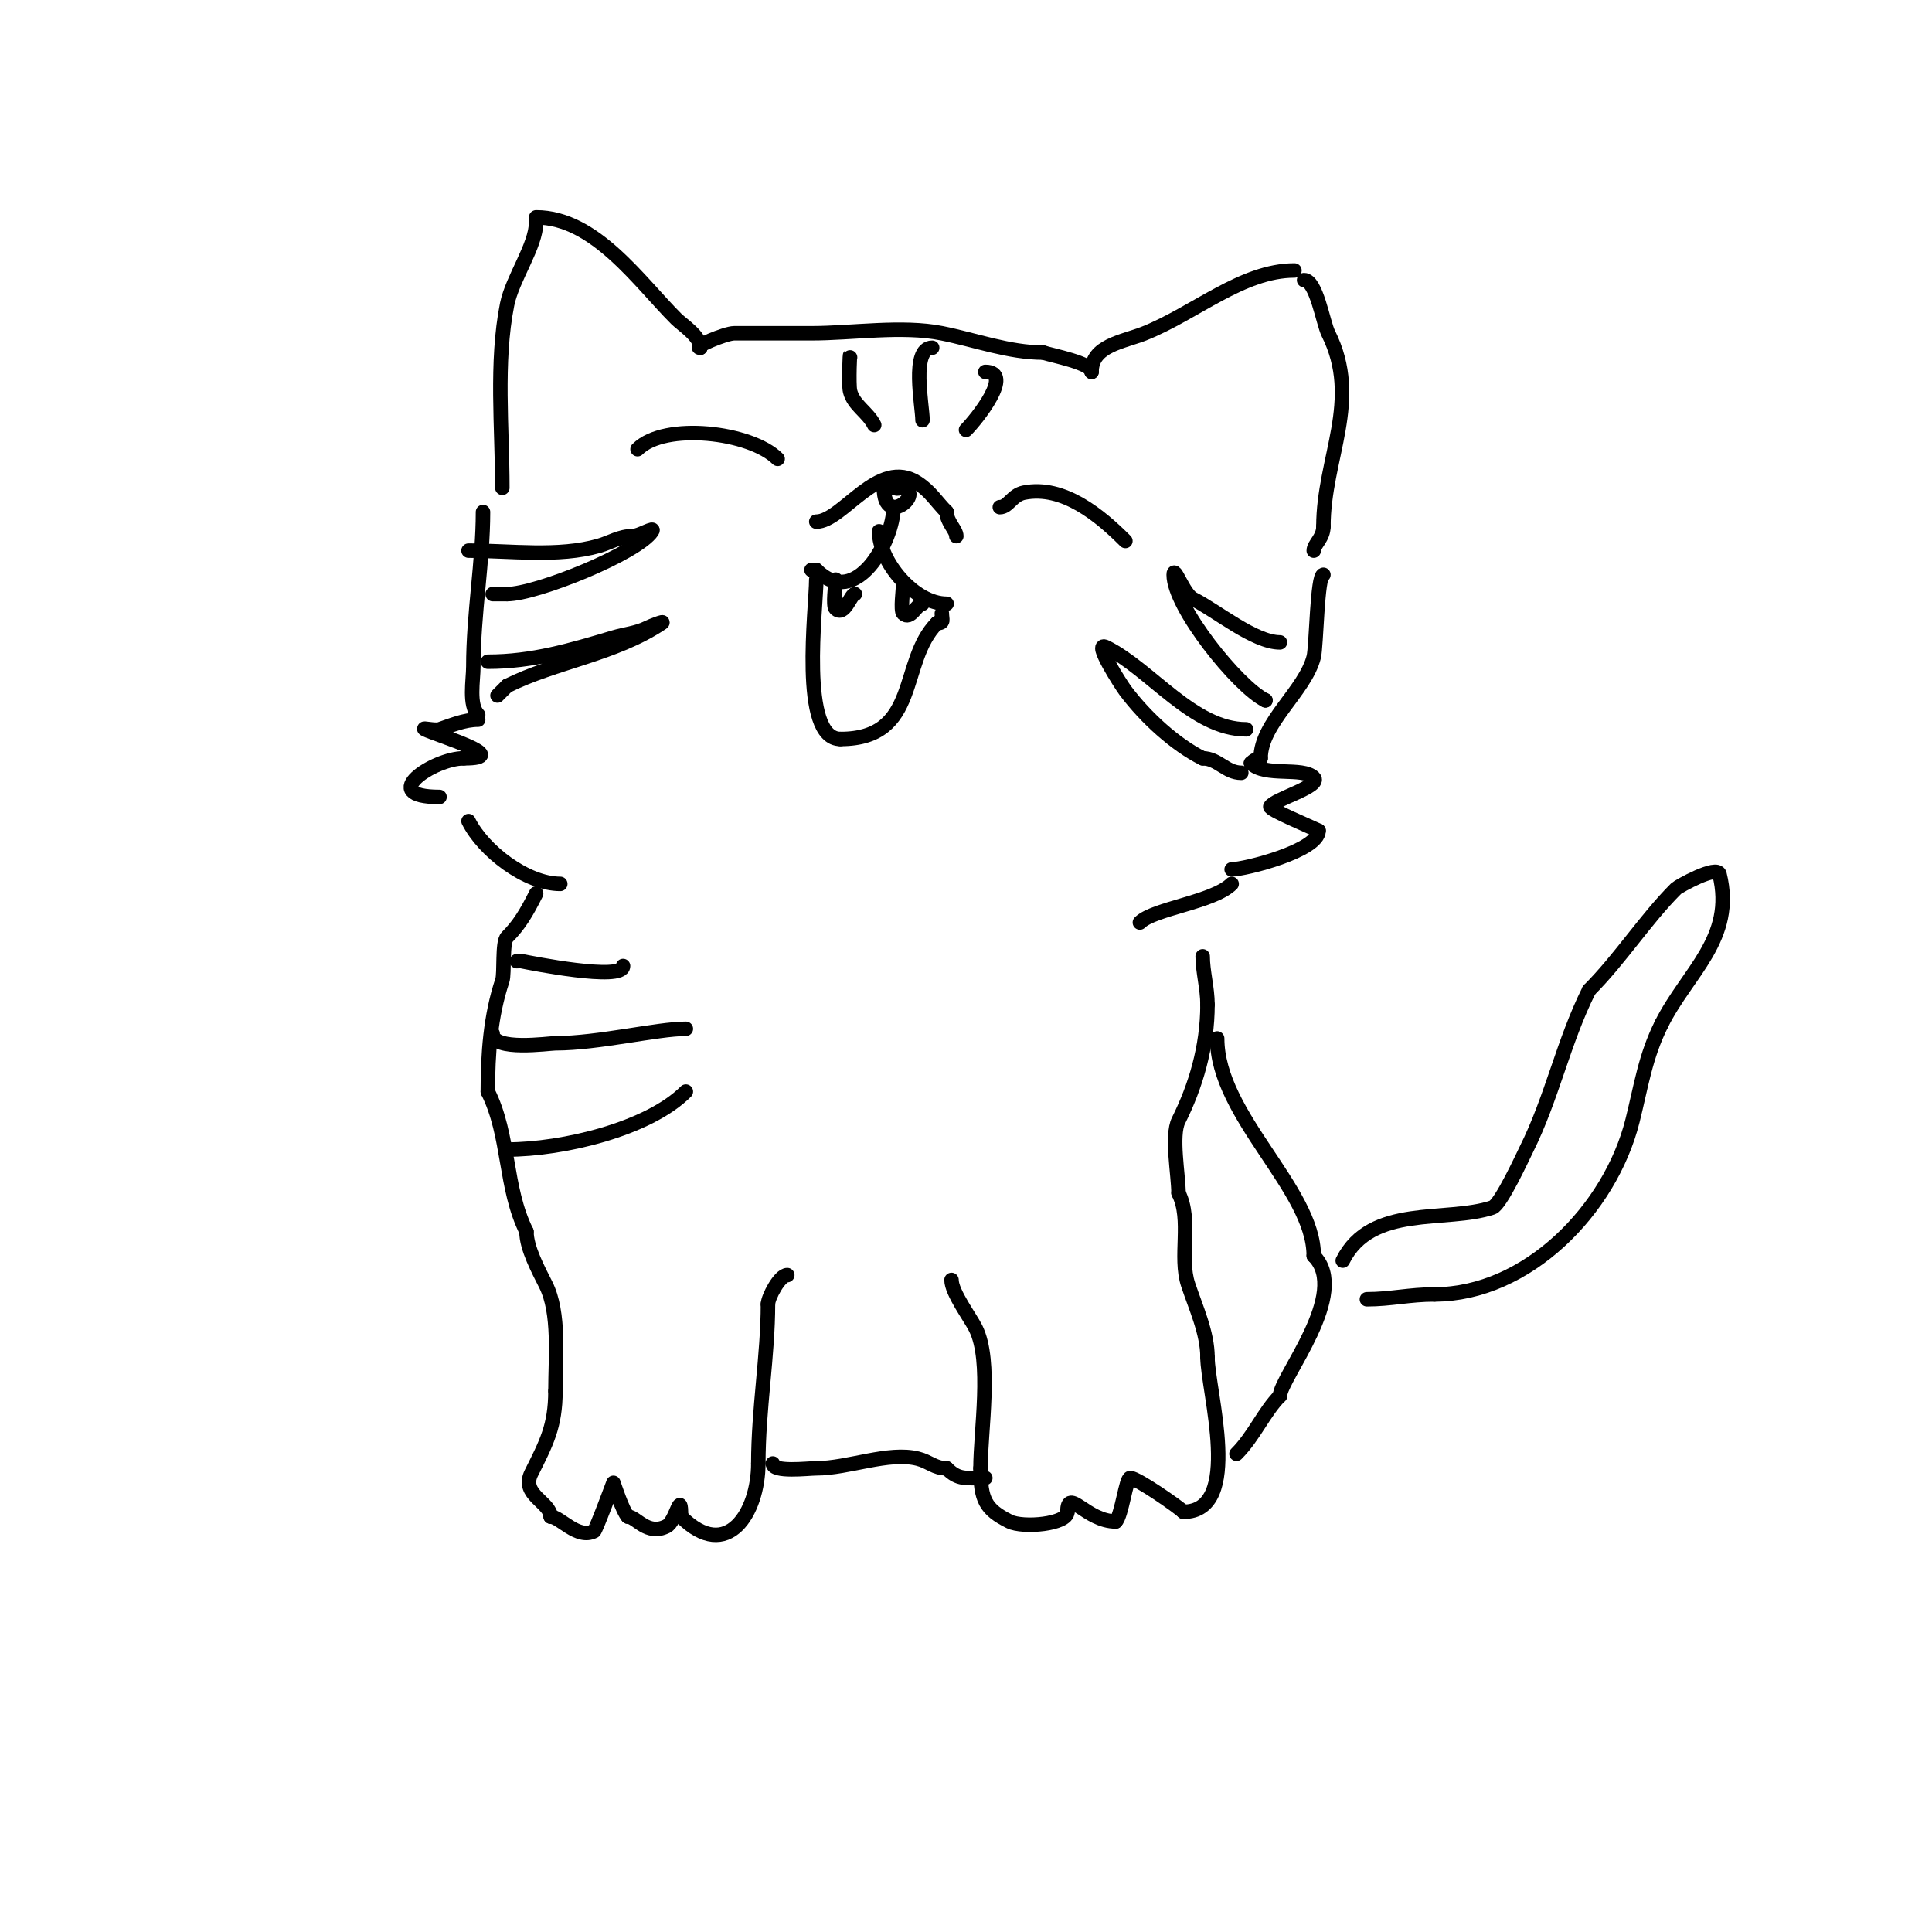 <svg viewBox='0 0 400 400' version='1.1' xmlns='http://www.w3.org/2000/svg' xmlns:xlink='http://www.w3.org/1999/xlink'><g fill='none' stroke='#000000' stroke-width='3' stroke-linecap='round' stroke-linejoin='round'><path d='M104,101c0,-12.351 -1.401,-25.994 1,-38c1.075,-5.377 6,-12.106 6,-17'/><path d='M111,45c12.179,0 21.341,13.341 29,21c1.321,1.321 5,3.588 5,6'/><path d='M145,72c-1.859,0 5.177,-3 7,-3c5.333,0 10.667,0 16,0c8.453,0 18.77,-1.646 27,0c6.919,1.384 13.908,4 21,4'/><path d='M216,73c1.827,0.609 10,2.155 10,4'/><path d='M226,77c0,-5.498 6.422,-6.169 11,-8c10.376,-4.151 20.212,-13 31,-13'/><path d='M270,58c2.539,0 3.925,8.85 5,11c6.956,13.913 -1,25.831 -1,40'/><path d='M274,109c0,2.452 -2,3.656 -2,5'/><path d='M100,106c0,10.212 -2,21.112 -2,32c0,2.857 -1.004,7.996 1,10'/><path d='M99,149c-2.876,0 -5.597,1.199 -8,2c-0.949,0.316 -3.894,-0.447 -3,0c2.442,1.221 18.598,6 8,6'/><path d='M96,157c-6.204,0 -18.184,8 -5,8'/><path d='M274,119c-1.29,0 -1.453,14.813 -2,17c-1.76,7.041 -11,13.651 -11,21'/><path d='M261,157c-0.745,0 -1.473,0.473 -2,1'/><path d='M259,158c2.929,2.929 10.686,0.686 13,3c1.761,1.761 -8.241,4.481 -9,6c-0.298,0.597 8.198,4.099 10,5'/><path d='M273,172c0,4.139 -15.266,8 -18,8'/><path d='M97,170c3.084,6.169 11.987,13 19,13'/><path d='M255,183c-3.77,3.77 -16.116,5.116 -19,8'/><path d='M169,108c5.441,0 12.917,-13.388 21,-8c2.758,1.839 3.835,3.835 6,6'/><path d='M196,106c0,2.127 2,3.66 2,5'/><path d='M132,93c5.636,-5.636 23.412,-3.588 29,2'/><path d='M207,105c1.778,0 2.54,-2.508 5,-3c8.18,-1.636 15.815,4.815 21,10'/><path d='M183,101c0,8.945 9.5,0 3,0'/><path d='M186,101c0,0.333 -0.667,0 -1,0'/><path d='M185,105c0,6.859 -7.728,21.272 -16,13'/><path d='M169,118l-1,0'/><path d='M182,110c0,6.167 7.225,15 14,15'/><path d='M169,120c0,5.868 -3.529,33 5,33'/><path d='M174,153c16.573,0 12.078,-16.078 20,-24'/><path d='M194,129c1.567,0 1,-0.667 1,-2'/><path d='M173,120c0,0.948 -0.604,5.396 0,6c1.797,1.797 3.136,-3 4,-3'/><path d='M187,121c0,0.948 -0.604,5.396 0,6c1.545,1.545 2.762,-2 4,-2'/><path d='M111,185c-2.004,4.008 -3.533,6.533 -6,9c-1.088,1.088 -0.507,7.52 -1,9c-2.472,7.415 -3,15.173 -3,23'/><path d='M101,226c4.589,9.178 3.427,19.854 8,29'/><path d='M109,255c0,3.407 2.505,8.009 4,11c2.936,5.872 2,15.039 2,22'/><path d='M115,288c0,7.285 -1.922,10.844 -5,17c-2.235,4.471 4,6.03 4,9'/><path d='M114,314c1.976,0 5.531,4.735 9,3c0.363,-0.182 4,-10 4,-10c0,0 1.933,5.933 3,7'/><path d='M130,314c1.738,0 3.99,4.005 8,2c2.043,-1.021 3,-7.969 3,-2'/><path d='M141,314c9.585,9.585 16,-0.924 16,-11'/><path d='M157,303c0,-11.151 2,-22.453 2,-33'/><path d='M159,270c0,-1.37 2.403,-6 4,-6'/><path d='M197,265c0,2.59 3.873,7.746 5,10c3.425,6.85 1,21.239 1,29'/><path d='M203,304c0,6.491 1.009,8.505 6,11c2.809,1.405 12,0.581 12,-2'/><path d='M221,313c0,-5.136 3.943,2 10,2'/><path d='M231,315c1.258,-1.258 2.133,-9 3,-9c1.378,0 9.952,5.952 11,7'/><path d='M245,313c12.477,0 5,-25.077 5,-32'/><path d='M250,281c0,-5.017 -2.408,-10.224 -4,-15c-1.94,-5.819 0.817,-13.366 -2,-19'/><path d='M244,247c0,-3.676 -1.566,-11.868 0,-15c3.527,-7.054 6,-15.241 6,-24'/><path d='M250,208c0,-3.425 -1,-6.883 -1,-10'/><path d='M252,215c0,16.038 20,31.169 20,45'/><path d='M272,260c7.706,7.706 -7,25.296 -7,29'/><path d='M265,289c-3.276,3.276 -5.337,8.337 -9,12'/><path d='M278,261c5.881,-11.763 21.381,-7.794 31,-11c1.716,-0.572 6.342,-10.684 7,-12c5.331,-10.663 7.634,-22.268 13,-33'/><path d='M329,205c6.461,-6.461 11.642,-14.642 18,-21c0.479,-0.479 8.508,-4.968 9,-3c3.323,13.291 -6.65,20.299 -12,31'/><path d='M344,212c-3.362,6.724 -4.181,12.723 -6,20c-4.618,18.472 -21.882,36 -41,36'/><path d='M297,268c-5.164,0 -9.105,1 -14,1'/><path d='M160,303c0,1.909 7.306,1 9,1c6.643,0 14.955,-3.511 21,-2c2.462,0.615 3.482,2 6,2'/><path d='M196,304c2.454,2.454 3.928,2 8,2'/><path d='M102,214c0,3.714 11.624,2 13,2c8.872,0 21.071,-3 27,-3'/><path d='M107,199c0.333,0 0.673,-0.065 1,0c1.805,0.361 21,4.217 21,1'/><path d='M105,238c11.574,0 29.244,-4.244 37,-12'/><path d='M176,74c0,-2.138 -0.343,5.628 0,7c0.742,2.969 3.641,4.283 5,7'/><path d='M193,72c-4.464,0 -2,12.108 -2,15'/><path d='M204,77c6.042,0 -1.801,9.801 -4,12'/><path d='M101,137c9.184,0 17.185,-2.355 26,-5c2.324,-0.697 4.829,-0.915 7,-2c0.943,-0.471 3.877,-1.585 3,-1c-9.792,6.528 -22.059,8.03 -32,13'/><path d='M105,142c-0.667,0.667 -1.333,1.333 -2,2'/><path d='M97,114c8.723,0 18.577,1.407 27,-1c2.377,-0.679 4.33,-2 7,-2c1.374,0 4.762,-2.144 4,-1c-3.045,4.568 -23.95,13 -30,13'/><path d='M105,123c-1,0 -2,0 -3,0'/><path d='M265,133c-5.293,0 -13.12,-6.56 -18,-9c-1.909,-0.955 -4,-7.134 -4,-5c0,6.649 13.213,23.107 19,26'/><path d='M262,145l0,0'/><path d='M258,151c-10.959,0 -19.732,-12.366 -29,-17c-2.899,-1.449 3.259,8.012 4,9c4.252,5.669 10.396,11.198 16,14'/><path d='M249,157c3.159,0 4.817,3 8,3'/></g>
</svg>